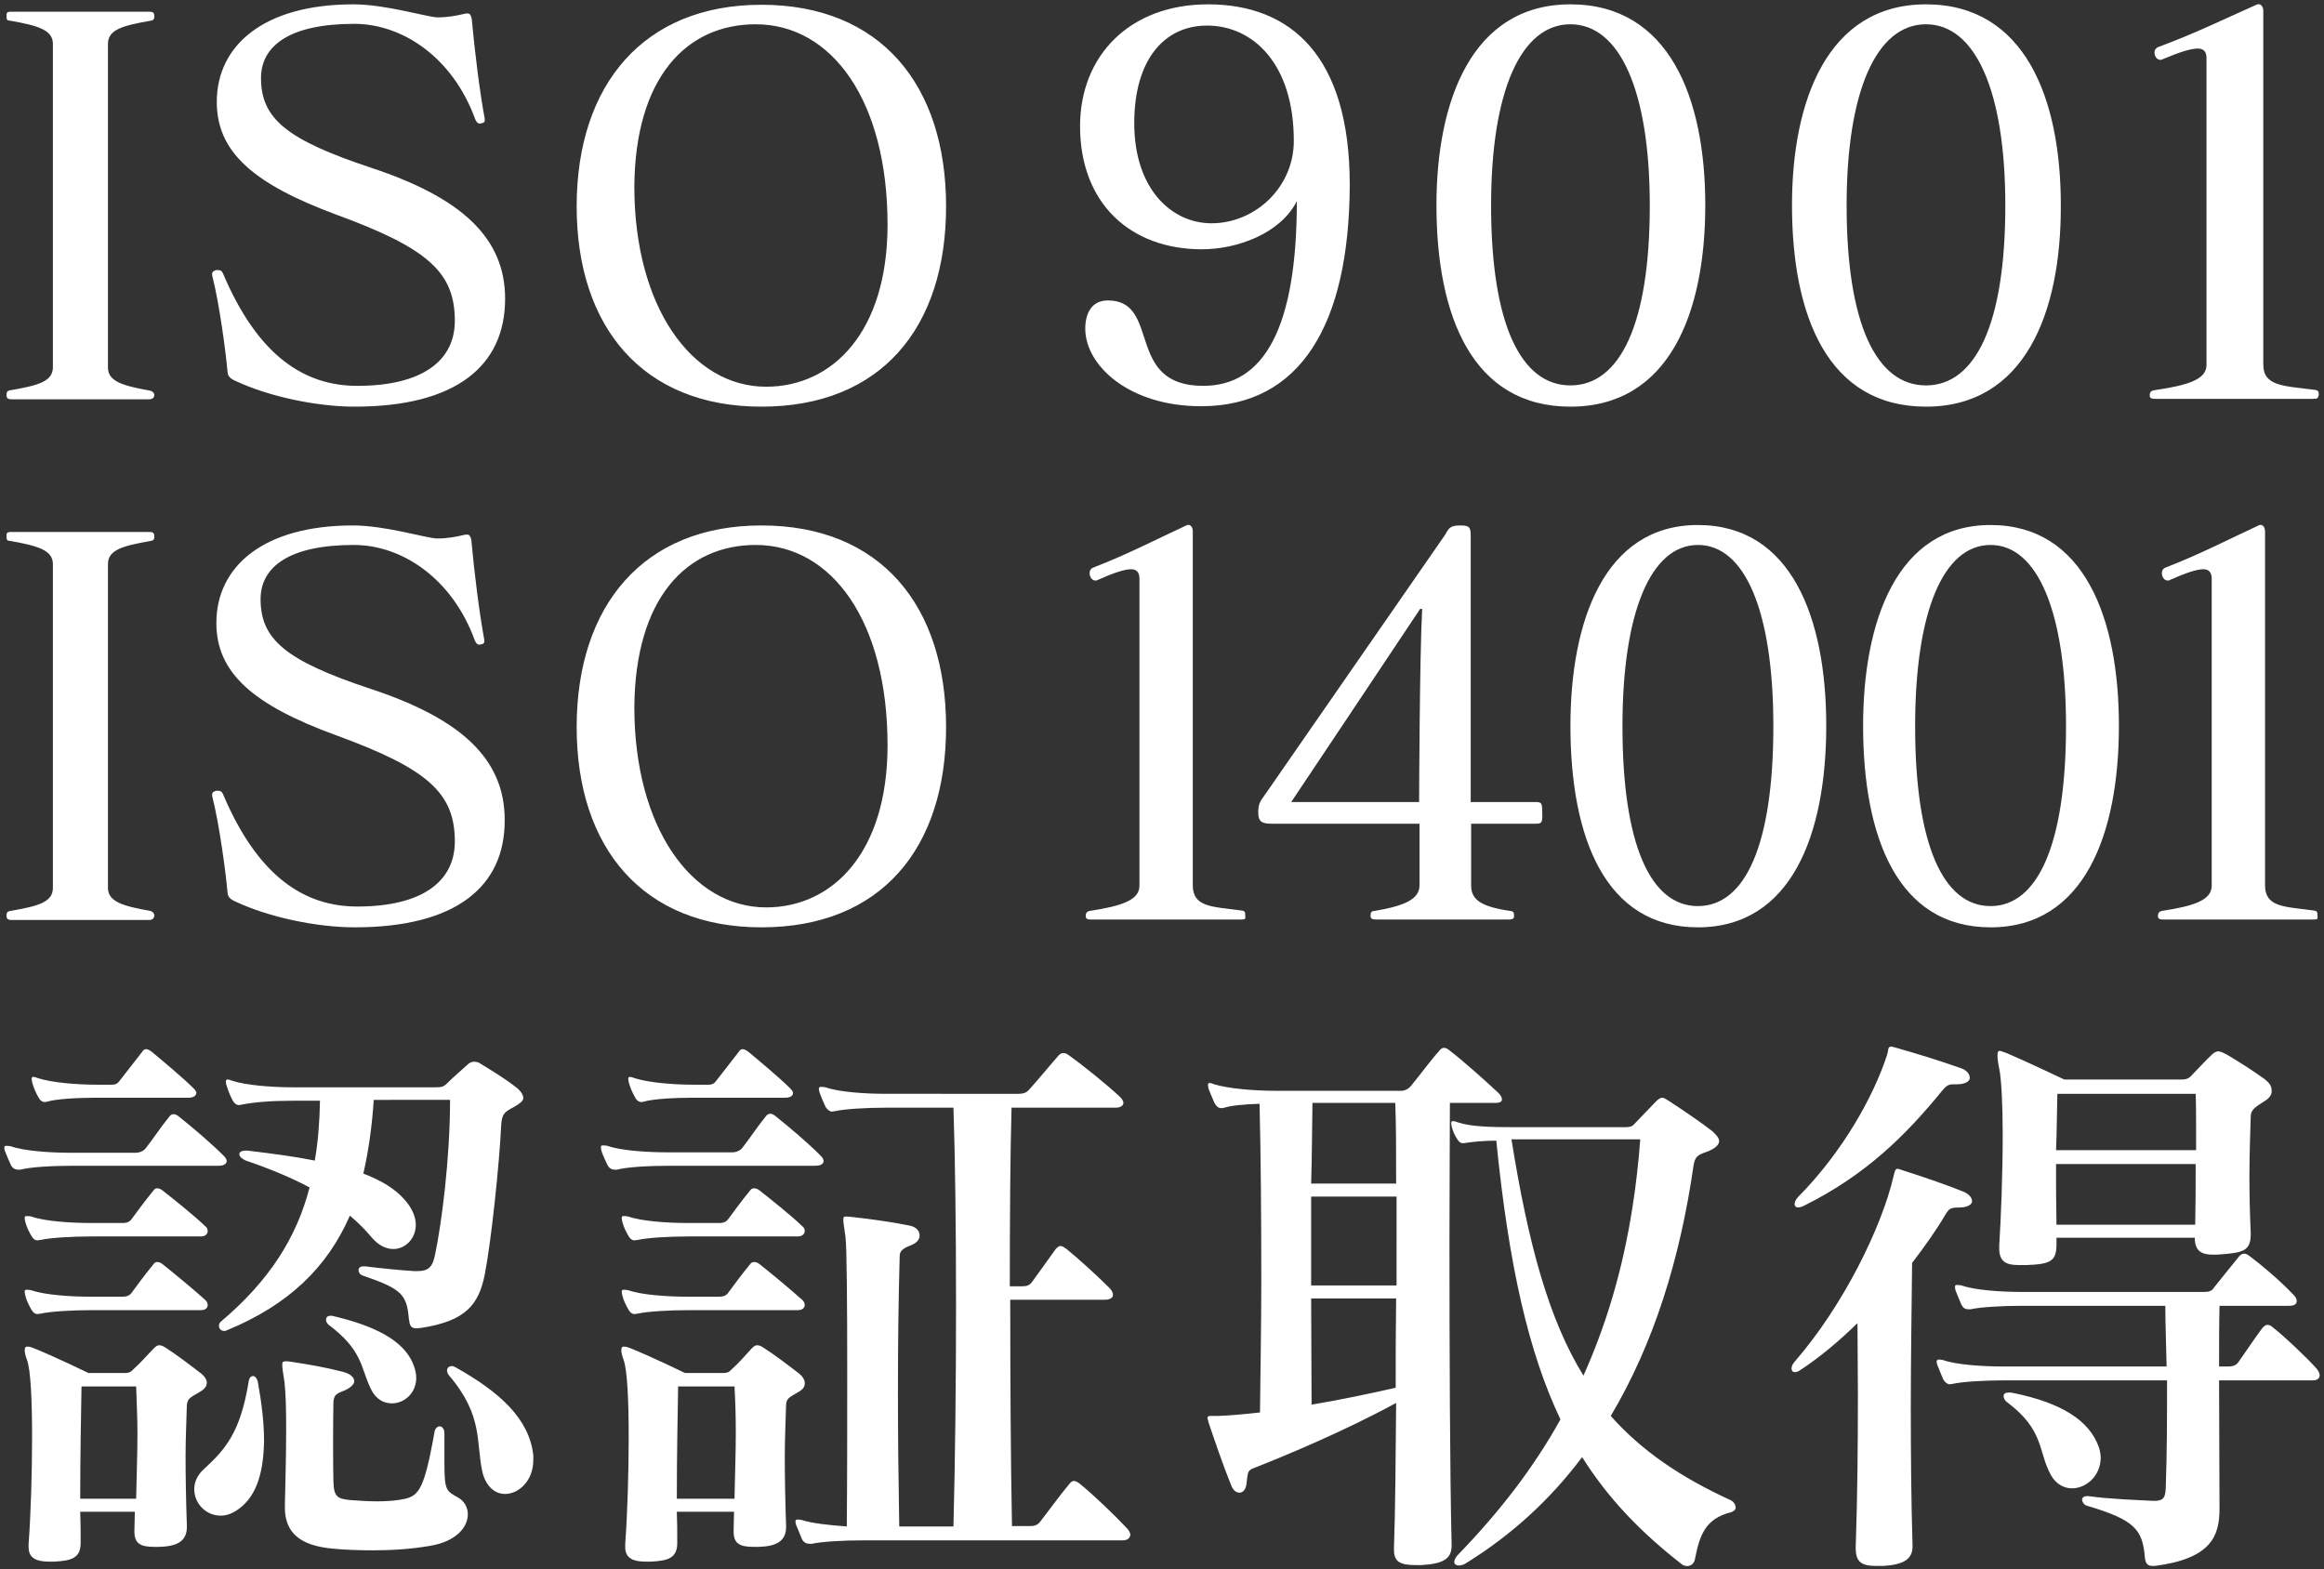 <svg xmlns="http://www.w3.org/2000/svg" width="536" height="362"><rect width="100%" height="100%" fill="#333333" stroke="none"/><g fill="#FFF"><path d="M50.4 268.9H16.5c-4.6 0-9.6.3-11.8.9h-.4c-.8 0-1.4-.3-1.8-1.1-.4-.9-.9-2-1.4-3.3-.1-.3-.1-.6-.1-.7 0-.3.1-.4.4-.4.3 0 .7 0 1.1.1 3.1 1.1 9.1 1.5 14 1.5h14.8c.8 0 1.6-.3 2.2-.9 1.9-2.4 3.4-4.8 5.6-7.5.3-.4.7-.5.9-.5.4 0 .7.1 1.2.5 3.4 2.7 7.5 6.2 10.4 9.1 1.2 1.1.8 2.3-1.2 2.3zm-4.1 16.3H21.1c-4.5 0-9.5.3-11.7.8-.3 0-.5.1-.7.1-.7 0-1.1-.4-1.5-1.1-.5-.9-1.1-2-1.4-3.3-.1-.4-.1-.7-.1-.8 0-.3.1-.4.4-.4.3 0 .7 0 1.1.1 3.1 1.1 9.1 1.5 13.8 1.5h7c.8 0 1.5 0 2.2-.7 1.1-1.5 3.3-4.5 5.2-6.8.3-.4.5-.5.9-.5.3 0 .7.1 1.2.5 2.4 1.9 7.1 5.6 9.9 8.3.4.3.5.7.5 1.1 0 .6-.5 1.2-1.6 1.2zm0 17H21.1c-4.5 0-9.5.3-11.7.8-.3 0-.5.1-.7.1-.7 0-1.1-.4-1.5-1.1-.5-.9-1.1-2-1.4-3.3-.1-.4-.1-.7-.1-.8 0-.3.1-.4.4-.4.3 0 .7 0 1.1.1 3.1 1.1 9.1 1.5 13.8 1.5h7c.8 0 1.5 0 2.2-.7 1.1-1.5 3.3-4.5 5.2-6.8.3-.4.5-.5.9-.5.3 0 .7.1 1.2.5 2.4 1.9 6.9 5.6 9.9 8.3.4.4.5.8.5 1.1 0 .7-.5 1.2-1.6 1.2zm-.3 18.9c-2 1.2-2.7 1.4-2.9 2.9-.1 3.9-.3 7.9-.3 11.9 0 4.9.1 10.2.3 16v.3c0 3.4-2.4 4.5-6.4 4.6h-1.1c-3.1 0-4.6-.7-4.6-3.5v-.4c0-1.5.1-2.9.1-4.2H18.5c.1 2.3.1 4.6.1 6.9v.3c0 3.4-2 4.1-6 4.3h-1.4c-2.6 0-4.6-.7-4.6-3.3v-.8c.5-6.8.8-16.3.8-24.6s-.3-15.6-1.2-17.9c-.4-1.1-.5-1.8-.5-2.2 0-.7.3-.8.7-.8.3 0 .7.1 1.2.3 4.8 1.9 12.8 5.8 12.8 5.8h8.3c1.2 0 1.5-.3 2-.8 1.8-1.6 3.4-3.5 4.8-4.9.5-.5.8-.7 1.2-.7.4 0 .8.1 1.4.5 2.4 1.5 5.8 4.1 8.4 6.1.8.7 1.2 1.4 1.2 2 0 .9-.6 1.6-1.7 2.2zm-2.5-67.9H22.3c-4.5 0-9.4.3-11.4.9-.1 0-.4.1-.5.1-.7 0-1.2-.4-1.6-1.2-.5-.9-1.1-2.2-1.4-3.4 0-.3-.1-.5-.1-.7 0-.4.1-.5.4-.5.3 0 .5.1 1.1.3 3.1 1 8.8 1.5 13.6 1.5h3.1c.8 0 1.4 0 2-.8 1.2-1.5 3.5-4.5 5.3-6.8.5-.8 1.1-.8 2.2 0 2.4 2 7.2 6 9.6 8.4.4.4.7.8.7 1.1-.1.7-.7 1.1-1.8 1.1zm-12.1 66.6H18.8c-.1 6.4-.3 15.7-.3 25.9h12.9c.1-5.3.3-10.4.3-15.1 0-3.9-.2-7.4-.3-10.8zM55 348.1c-1.4 1-2.7 1.5-4.1 1.5-3.4 0-6.1-2.8-6.1-6.1 0-1.6.7-3.3 2.3-4.7 5-4.6 8.3-8.5 10.2-19.8.1-1.1.5-1.6 1.1-1.6.4 0 .9.5 1.1 1.5.8 4.5 1.4 9.1 1.4 13.4-.1 6.6-1.4 12.6-5.9 15.8zm63.6-92.8c-2.2 1.2-2.8 1.5-3 4.1-.4 8.8-2.3 27-3.8 34.6-1.4 6.9-4.3 10.7-14.7 12.3-.4 0-.7.1-1 .1-1.4 0-1.6-.7-1.8-2.2-.5-5.6-1.6-6.9-10.7-10-.7-.3-.9-.8-.9-1.2 0-.5.3-.9 1.1-.9h.4c4.2.5 8.1.9 11.4 1.1h.5c2.8 0 3.7-.9 4.3-4.1 1.4-6.7 3.4-21.7 3.4-35.4H86.2c-.4 6.1-1.2 11.8-2.4 17 4.2 1.6 7.3 3.5 9.5 6 1.8 2 2.6 4.1 2.6 5.8 0 3.1-2.3 5.6-5.2 5.6-1.6 0-3.4-.8-5-2.7-1.5-1.8-3.1-3.4-5-5-5.2 11.9-14.1 20.6-28.5 26.5-.1.1-.4.1-.5.1-.7 0-1.2-.5-1.2-1.2 0-.3.1-.7.5-1 11.1-9.4 17.4-19.3 20.4-30.9-4.1-2.2-9.1-4.3-14.7-6.2-.9-.4-1.5-.9-1.5-1.5 0-.4.4-.8 1.5-.8h.4c5.8.7 11.1 1.4 15.5 2.3.8-4.5 1.1-9 1.2-13.8h-6.4c-4.6 0-8.7.3-11.7.9-.1 0-.4.1-.5.1-.7 0-1.2-.4-1.6-1.2-.5-.9-1-2.2-1.4-3.5-.1-.3-.1-.5-.1-.8 0-.3.1-.4.4-.4.3 0 .5.1 1.1.3 3 1 9 1.5 13.8 1.5h33c1.4 0 1.9-.1 2.7-.9 1.6-1.6 3.4-3.1 4.7-4.3.5-.5 1-.7 1.5-.7s1.1.1 1.6.5c2.3 1.4 5.6 3.4 8 5.3 1.1.8 1.8 1.8 1.8 2.6 0 .6-.7 1.2-2.1 2zM99 356.6c-4.2.7-8.5 1-12.9 1-3.3 0-6.4-.1-9.5-.4-7.2-.7-10.9-3.5-10.9-9.5v-.3c.1-4.8.3-11.7.3-17.8 0-4.5-.1-8.5-.4-10.9-.3-1.9-.5-3.1-.5-3.8 0-.7.1-.9.8-.9.3 0 .7 0 1.2.1 4.5.7 7.5 1.2 11.9 2.3 1.6.4 2.7 1.2 2.7 2.2 0 .7-.8 1.5-2.4 2.2-1.9.7-2.3 1.1-2.4 2.7-.1 4.1-.1 15.1 0 18.3.1 3.5 1 3.9 3.8 4.2 1.6.1 3.9.3 6.1.3 1.9 0 3.7-.1 5-.3 4.6-.7 5.8-1.1 8.4-15.6.1-.9.7-1.4 1.2-1.4s1.1.5 1.1 1.6v6.9c0 6.2.4 6.4 3.1 7.9 1.5.8 2.3 2.3 2.3 3.9 0 2.9-2.6 6.3-8.9 7.3zm-8.6-32.9c-1.9 0-3.7-.9-4.9-3.4-2.4-5-1.8-8.8-9.8-14.8-.4-.4-.5-.8-.5-1.1 0-.5.3-.9 1-.9h.4c9.8 2.3 16.3 5.6 18.6 10.9.5 1.2.8 2.3.8 3.4 0 3.5-2.7 5.9-5.6 5.9zm26.1 20.9c-2.2 0-4.3-1.5-5.2-4.9-1.6-6.9.3-13-7.7-22.4-.4-.4-.5-1-.5-1.2 0-.5.4-1 1.1-1 .3 0 .5.1.9.3 10 5.6 17 11.8 17.9 20.3v1.1c0 4.8-3.4 7.8-6.5 7.8zM188 268.9h-33.9c-4.6 0-9.6.3-11.8.9h-.4c-.8 0-1.4-.3-1.8-1.1-.4-.9-1-2-1.4-3.3-.1-.4-.1-.7-.1-.8 0-.3.1-.4.4-.4s.7 0 1.1.1c3.1 1.1 9.1 1.5 14 1.5h14.8c.8 0 1.6-.3 2.2-.9 1.9-2.4 3.4-4.8 5.6-7.5.3-.4.7-.5.9-.5.4 0 .7.1 1.2.5 3.4 2.7 7.5 6.2 10.4 9.1 1.3 1.2.9 2.4-1.2 2.4zm-4 16.3h-25.2c-4.5 0-9.5.3-11.7.8-.3 0-.5.1-.7.1-.7 0-1.1-.4-1.5-1.1-.5-.9-1.1-2-1.4-3.3-.1-.4-.1-.7-.1-.8 0-.3.1-.4.4-.4.3 0 .7 0 1.1.1 3.1 1.1 9.1 1.5 13.8 1.5h6.9c.8 0 1.5 0 2.2-.7 1.1-1.5 3.3-4.5 5.2-6.8.3-.4.5-.5 1-.5.3 0 .7.1 1.2.5 2.4 1.9 7.1 5.6 9.9 8.3.4.3.5.7.5 1.1 0 .6-.6 1.2-1.6 1.2zm0 17h-25.2c-4.5 0-9.5.3-11.7.8-.3 0-.5.1-.7.1-.7 0-1.1-.4-1.5-1.1-.5-.9-1.1-2-1.4-3.3-.1-.4-.1-.7-.1-.8 0-.3.1-.4.4-.4.3 0 .7 0 1.1.1 3.1 1.1 9.1 1.5 13.8 1.5h6.9c.8 0 1.5 0 2.2-.7 1.1-1.5 3.3-4.5 5.2-6.8.3-.4.5-.5 1-.5.3 0 .7.1 1.2.5 2.4 1.9 6.9 5.6 9.9 8.3.4.4.5.8.5 1.1 0 .7-.6 1.2-1.6 1.2zm.1 18.9c-2 1.2-2.7 1.4-2.8 2.9-.1 3.9-.3 7.9-.3 11.9 0 4.9.1 10.2.3 16v.3c0 3.4-2.4 4.5-6.4 4.6h-1.1c-3.1 0-4.6-.7-4.6-3.5v-.4c0-1.5.1-2.9.1-4.2h-13.2c.1 2.3.1 4.6.1 6.9v.3c0 3.4-2 4.1-6 4.3h-1.4c-2.6 0-4.6-.7-4.6-3.3v-.8c.5-6.8.8-16.3.8-24.6s-.3-15.6-1.2-17.9c-.4-1.1-.5-1.8-.5-2.2 0-.7.3-.8.7-.8.3 0 .7.1 1.2.3 4.8 1.9 12.8 5.8 12.8 5.8h8.7c1.2 0 1.5-.3 2-.8 1.8-1.6 3.4-3.5 4.7-4.9.5-.5.8-.7 1.2-.7.4 0 .8.1 1.4.5 2.4 1.5 5.8 4.1 8.4 6.1.8.7 1.2 1.4 1.2 2 .1.9-.4 1.6-1.5 2.2zm-3-67.9h-21.2c-4.5 0-9.4.3-11.4.9-.1 0-.4.1-.5.1-.7 0-1.2-.4-1.6-1.2-.5-.9-1.1-2.2-1.4-3.4 0-.3-.1-.5-.1-.7 0-.4.1-.5.4-.5.3 0 .5.1 1.1.3 3.1 1 8.8 1.5 13.6 1.5h3.1c.8 0 1.4 0 2-.8 1.2-1.5 3.5-4.5 5.3-6.8.5-.8 1.1-.8 2.2 0 2.4 2 7.2 6 9.6 8.4.4.4.7.8.7 1.1 0 .7-.7 1.1-1.8 1.1zm-11.7 66.6h-13c-.1 6.4-.3 15.7-.3 25.9h13.3c.1-5.3.3-10.4.3-15.1 0-3.9-.1-7.4-.3-10.8zm89.5 35.5h-60c-4.5 0-9.5.3-11.7.8h-.4c-.8 0-1.4-.3-1.8-1-.4-1-.9-2.2-1.4-3.4-.3-1-.1-1.2.4-1.2.1 0 .5 0 .9.1 2.4.8 6.5 1.2 10.4 1.5.1-11.1.1-23.9.1-35.3 0-16-.1-29.3-.4-31.5-.3-2.2-.5-3.3-.5-3.9 0-.7.1-.8.8-.8.3 0 .7.1 1.1.1 4.6.5 9.5 1.2 13.4 2 1.5.3 2.3 1.2 2.3 2.3 0 .8-.5 1.6-1.9 2.2-2.2.8-2.7 1.5-2.7 2.6-.3 10.6-.4 20.6-.4 31.5 0 9.4.1 19.3.3 30.8h12.5c.8-30 .8-73.7 0-96.6h-15.6c-4.5 0-9.5.3-11.7.8-.3 0-.4.1-.7.1-.5 0-1.1-.4-1.5-1.1-.4-.9-1-2.2-1.4-3.4-.3-1-.1-1.2.4-1.2.1 0 .5 0 1 .1 3.1 1.1 9.1 1.5 13.8 1.5H235c1 0 1.8-.3 2.3-.9 2.7-3 4.6-5.4 6.9-8 .4-.4.7-.5 1.1-.5.3 0 .7.1 1.2.5 3.4 2.4 8.8 6.8 11.8 9.6.4.4.8.9.8 1.4 0 .5-.5 1.1-1.8 1.1h-24c-.3 10.6-.4 25.4-.4 41.2h2.6c1.2 0 1.9-.1 2.6-1.1 1.6-2.2 3.8-5.3 5.4-7.5.4-.4.7-.7 1.1-.7.4 0 .8.3 1.4.7 2.7 2.2 6.9 6 9.9 9 .5.5.8 1.1.8 1.6s-.5 1.1-1.9 1.1H233c0 17.8.1 36.8.4 52.2h4.2c.8 0 1.6-.1 2.3-1 1.5-1.9 4.3-5.8 6.8-8.8.7-.8 1.2-.8 2.3 0 3.3 2.7 8 7.2 11 10.4.4.5.7 1 .7 1.4-.1.9-.8 1.3-1.8 1.3zM344.8 254.4h-10.4c0 8.1-.1 19.4-.1 31.7 0 24.8.1 53.9.5 70.4 0 3.1-2 4.2-6.9 4.5h-1.5c-3.5 0-4.9-.8-4.9-3.5v-.4c.3-8.5.4-20.5.5-33.5-11.7 6.4-25.8 12.3-33 15.1-1.4.5-1.2 1.4-1.5 3.4-.1 1.4-.8 2.2-1.6 2.2-.7 0-1.4-.4-1.9-1.6-2-4.9-3.8-10.3-5.2-14.4-.1-.5-.3-1-.3-1.2 0-.5.3-.5.9-.5h1.6c2.7-.1 6-.4 9.6-.8.1-9.8.3-20.1.3-30.5 0-14.2-.1-28.6-.4-40.7-3.4.1-6.6.4-8.1.9-.3.1-.5.1-.7.1-.8 0-1.2-.5-1.6-1.2-.4-1-.9-2-1.4-3.4 0-.3-.1-.5-.1-.7 0-.4.1-.5.5-.5.1 0 .5.1.9.3 3.3 1 9.2 1.5 14 1.5h29.2c.8 0 1.6-.4 2.2-1.1 2-2.4 4.3-5.6 6.7-8.3.3-.4.7-.5.9-.5.4 0 .7.1 1.2.5 3.4 2.6 8.4 7.1 11.4 9.9.5.5.8 1 .8 1.5s-.4.8-1.6.8zm-23 0h-19.1c-.1 5.8-.1 12.1-.3 18.6H322c0-7.1 0-13.5-.2-18.6zm.3 21.6h-19.7v20.5h19.7V276zm-19.7 23.4c0 8.3.1 16.7.1 24.6 6.6-1.1 13.7-2.6 19.4-3.9 0-6.8 0-13.7.1-20.6h-19.6zm96.9 49.4c-6.1 1.5-7.3 5.4-8.4 10.9-.3 1.5-1.8 1.9-2.9 1.2-9.4-7.3-17-15.1-23.1-24.8-7.2 9.6-16.1 17.9-27 24.6-.5.3-1.1.4-1.5.4-.5 0-1-.3-1-.8 0-.4.3-1.1.8-1.6 9.5-9.8 17.5-20.1 23.7-31.3-7.3-15.3-11.9-35.3-14.8-64.3-3 0-5.6.3-6.9.5-.3 0-.5.1-.7.1-.7 0-1.1-.4-1.5-1.1-.5-.8-.9-1.6-1.2-2.8 0-.3-.1-.5-.1-.7 0-.4.1-.5.5-.5.3 0 .5.1 1.1.3 3 1 7.7 1.1 13.2 1.1h25.1c1.2 0 1.8-.1 2.3-.7 1.4-1.4 3.5-3.7 5.1-5.3.5-.5 1-.8 1.4-.8.4 0 .8.3 1.6.8 3.1 2 7.9 5.3 9.9 6.9.9.8 1.6 1.6 1.6 2.3 0 .8-.8 1.6-2.4 2.3-2 .8-3.1.8-3.5 3.3-3.1 21.6-9.2 41.2-19.1 57.8 7.1 8 16 14.1 27.8 19.5.5.3 1 .9 1 1.6.1.3-.2.8-1 1.1zm-49.9-86h-.8c3.9 24.4 8.7 41.7 16.6 54.5 5.3-11.8 9.1-24.6 11.3-38.8.8-5 1.4-10.3 1.8-15.7h-28.9zM452.4 278.5c-2.3.1-2.7-.1-3.8 1.8-2 3.4-4.6 7.1-7.6 11-.1 10.7-.3 22.1-.3 33.2 0 11.1.1 22 .4 31.9v.3c0 3.1-2.3 4.2-6.7 4.5h-1.5c-3.5 0-4.9-.8-4.9-4.1v-.4c.4-11.5.5-23.7.5-35.1 0-5.7-.1-11.3-.1-16.4-4.2 4.1-8.7 7.9-13.3 10.9-.4.3-.8.4-1.2.4-.4 0-.7-.3-.7-.8 0-.4.1-.9.7-1.6 11.3-13 20.1-31.1 22.8-42.7.3-1.2.4-1.8.9-1.8.3 0 .5.1 1.1.3 5 1.6 10.3 3.4 14.2 5 1.2.5 1.9 1.4 1.9 2 .2.8-.8 1.5-2.4 1.6zm-1-28.4h-.7c-1.1 0-1.6.1-2.7 1.4-8.3 10.2-17.6 19.5-31.9 26.6-.5.3-1.1.4-1.4.4-.5 0-.8-.3-.8-.8 0-.4.3-1.1.8-1.6 10.3-10.4 17.4-23.2 20.5-32.7.4-1.1.1-2 1-2 .1 0 .3.1.5.1 5.6 1.6 10.2 3 15.6 4.9 1.4.5 2 1.4 2 2.2.1.6-.8 1.5-2.9 1.5zm82 68.3h-21.6c0 9.9.1 20.5.1 28.8v.8c0 6.2-1.8 11.5-14.9 13.2h-.5c-1.1 0-1.6-.4-1.8-1.8-.5-6.6-2.3-8.8-13.4-12.1-.5-.1-1.1-.8-1.1-1.4 0-.4.4-.8 1.1-.8h.4c5 .7 11.4.9 15.1 1.1 2.3 0 2.6-.9 2.7-3 .3-8.1.3-16.8.3-24.8h-37.6c-4.6 0-9.6.3-11.8.8-.3 0-.4.1-.7.1-.5 0-1.1-.4-1.5-1.1-.4-.9-.9-2.2-1.4-3.4-.3-.9-.1-1.2.4-1.2.1 0 .5 0 .9.1 3.1 1.1 9.1 1.5 14 1.5h37.6c-.1-5.3-.3-10-.3-14h-33.2c-4.5 0-9.5.3-11.7.8h-.5c-.8 0-1.2-.3-1.6-1-.5-1.1-.9-2.2-1.4-3.4-.1-.4-.1-.7-.1-.8 0-.3.1-.4.4-.4.3 0 .7 0 1.1.1 3.1 1.1 9.1 1.5 13.8 1.5h42.1c1 0 1.8-.1 2.4-1.1 1.5-1.9 4.2-5.2 5.8-7.2.7-.7 1.4-.7 2.3 0 2.7 2 7.2 5.8 10.2 9 .5.5.7.9.7 1.4 0 .7-.5 1.1-1.8 1.1h-16c-.1 4.1-.1 8.8-.1 14h2c1 0 1.6-.1 2.3-.8 1.1-1.5 4.1-6 5.7-8.1.4-.4.7-.7 1.1-.7.4 0 .8.1 1.2.5 2.6 2 8.1 7.2 10.2 9.6.4.5.7 1.1.7 1.5 0 .7-.5 1.2-1.6 1.2zm-11.3-64.3c-2.2 1.4-3 2-3 3.5-.1 3.8-.3 8.5-.3 13.7 0 4.2.1 8.7.3 13v.4c0 3.8-1.8 4.2-6.4 4.6-.8.1-1.6.1-2.3.1-2.6 0-4.2-.8-4.2-3.9h-31.9v1.6c0 3.8-1.4 4.5-6.9 4.7h-1.8c-2.8 0-4.5-.7-4.5-3.8v-.8c.4-6.2.8-16.6.8-25.4 0-6.9-.3-12.9-.8-15.3-.3-1.4-.4-2.3-.4-3 0-.8.1-1.1.5-1.1s.9.3 1.6.5c4.7 2 13.3 6.1 13.3 6.1h27c1.5 0 1.9-.4 2.8-1.4 1.1-1.1 2.8-3 4.2-4.3.5-.5 1.1-.8 1.5-.8.5 0 1.1.3 1.9.7 2.4 1.4 6.2 3.8 8.8 5.7.9.7 1.6 1.5 1.6 2.4.2 1.1-.4 2-1.8 2.8zm-44.2 89.2c-1.8 0-3.7-.9-4.9-3.1-3-5.4-1.4-10.2-10-16.7-.7-.5-.9-1.1-.9-1.5 0-.5.4-.8 1.2-.8.3 0 .5 0 1 .1 11.3 2.3 17.5 6.4 19.7 12.3.4 1.1.5 2 .5 2.8-.1 4.1-3.4 6.9-6.6 6.9zm28.6-82.7c0-3.1 0-5.8-.1-8.3h-31.9c-.1 3.4-.1 8.4-.3 13h32.3v-4.7zm-32.3 7.9c0 4.8 0 9.1.1 14h32c.1-4.6.1-9 .1-14h-32.2z"/><g><path d="M34.4 92.1H2.6c-.7 0-1.1-.2-1.1-1 0-.7.2-1 1-1.1 6.3-1.1 9.7-2 9.7-5.3V10.1c0-3.2-3.5-4.2-9.7-5.3-.7-.1-1 0-1-1.1 0-.7 0-1 1.1-1h31.9c.7 0 1.1.2 1.1 1 0 1.1-.6 1-1 1.1-6.2 1.1-9.7 2-9.7 5.3v74.7c0 3.2 3.5 4.2 9.7 5.3.4.1 1 .4 1 1.1-.1.6-.5.9-1.2.9zM81.8 93.8c-8.7 0-19.7-2.3-27.4-5.9-1-.4-1.8-1-1.9-1.9-.4-4.7-1.9-15.9-3.5-22.2-.1-.4-.1-.7 0-1 .1-.2.5-.4.8-.5h.5c.5 0 .8.1 1.1.7 8.1 19.2 18.9 26 31 26 15 0 22.5-5.8 22.5-15 0-11.1-6.1-16.7-27.1-24.4C58.3 42.4 50 35 50 23.5 50 10.5 60.8 1 81.5 1c7.3 0 16.5 2.8 19.2 3h.6c1.8 0 4.1-.4 5.3-.7.5-.1.8-.2 1.2-.2.6 0 .8.4 1 1.2.7 7.8 1.9 17.2 3 23.1v.4c0 .2-.1.5-.6.6-.1 0-.4.1-.5.1-.6 0-.8-.4-1.1-1-5.2-14.3-16.8-22-27.9-22-14.8 0-21.5 5-21.5 12.5 0 9.3 5.8 14.2 25.4 20.7 20.9 6.9 30.9 16.2 30.9 30.2 0 15.4-11.2 24.9-34.7 24.9zM175.6 93.8c-27.2 0-42.6-18.2-42.6-46.2s15.4-46.5 42.6-46.5c27.5 0 42.6 18.5 42.6 46.5s-15 46.2-42.6 46.2zm-1.3-88.2c-16 0-27.8 12.3-28 37.4 0 27.7 13.2 46.2 30.4 46.2 15.3 0 28-12.6 28-37.4 0-28.5-12.8-46.2-30.4-46.2z"/><g><path d="M277 93.7c-16.6 0-26.7-9.4-26.7-17.9 0-3.4 1.4-6.5 5.2-6.5 12.4 0 3.8 19.7 22 19.7 13.9 0 21.6-13.1 21.6-42.6-3.8 7.5-13.8 11.1-21.9 11.1-16.5 0-28.1-10.6-28.1-28.4 0-16.2 11.4-28.1 29.5-28.1 19.2 0 32.7 12 32.7 41.6-.1 32.3-11.4 51.1-34.3 51.1zm1.4-87.8c-9.9 0-16.8 7.9-16.8 22.5 0 15.3 8.7 23.1 17.8 23.1 10.1 0 19-8.3 19-19 0-17.9-9.5-26.6-20-26.6zM362.2 93.8c-22.5 0-30.9-20.7-30.9-46.5 0-23.9 8.1-46.3 30.9-46.3 22.7 0 31.1 21.5 31.1 46.3 0 25-8.4 46.5-31.1 46.5zm0-88.2c-11.4 0-18.3 15.4-18.3 41.8 0 27.4 6.9 41.5 18.3 41.5s18.3-14.1 18.3-41.5c0-26.4-6.9-41.8-18.3-41.8zM444.2 93.8c-22.5 0-30.9-20.7-30.9-46.5 0-23.9 8.1-46.3 30.9-46.3 22.7 0 31.1 21.5 31.1 46.3.1 25-8.4 46.5-31.1 46.5zm0-88.2c-11.4 0-18.3 15.4-18.3 41.8 0 27.4 6.9 41.5 18.3 41.5s18.3-14.1 18.3-41.5c0-26.4-6.9-41.8-18.3-41.8zM533.4 92h-36.3c-.8 0-1.3-.1-1.3-.8 0-1 .6-1.1 1.1-1.2 7.5-1.1 12-2.4 12-5.8V13.4c0-1.4-.6-2.2-2-2.2-1.6 0-4.2.8-8.2 2.5-.1.1-.4.1-.5.1-.7 0-1.3-.8-1.3-1.7 0-.6.4-1.1 1-1.3 8.4-3.1 15.5-6.6 22.5-9.7.7-.4 1.6.1 1.6 1.4v81.6c0 5 4.7 4.9 11.7 5.8.8.1 1.1.2 1.1 1.2-.2.8-.3.9-1.4.9z"/></g></g><g><path d="M34.4 212.2H2.6c-.7 0-1.1-.2-1.1-1 0-.7.2-1 1-1.1 6.3-1.1 9.7-2 9.7-5.3v-74.7c0-3.2-3.5-4.2-9.7-5.3-.7-.1-1 0-1-1.1 0-.7 0-1 1.1-1h31.9c.7 0 1.1.2 1.1 1 0 1.1-.6 1-1 1.1-6.2 1.1-9.7 2-9.7 5.3v74.7c0 3.2 3.5 4.2 9.7 5.3.4.1 1 .4 1 1.1-.1.7-.5 1-1.2 1zM81.8 213.9c-8.7 0-19.7-2.3-27.4-5.9-1-.4-1.8-1-1.9-1.9-.4-4.7-1.9-15.9-3.5-22.2-.1-.4-.1-.7 0-1 .1-.2.5-.4.8-.5h.5c.5 0 .8.1 1.1.7 8.1 19.2 18.9 26 31 26 15 0 22.5-5.8 22.5-15 0-11.1-6.1-16.7-27.1-24.4-19.6-7.1-27.9-14.6-27.9-26 0-13 10.8-22.5 31.5-22.5 7.3 0 16.5 2.8 19.2 3h.6c1.8 0 4.1-.4 5.3-.7.5-.1.8-.2 1.2-.2.6 0 .8.4 1 1.2.7 7.8 1.9 17.2 3 23.1v.4c0 .2-.1.5-.6.6-.1 0-.4.1-.5.1-.6 0-.8-.4-1.1-1-5.2-14.3-16.8-22-27.9-22-14.8 0-21.5 5-21.5 12.5 0 9.3 5.8 14.2 25.4 20.7 20.9 6.9 30.9 16.2 30.9 30.2.1 15.3-11.1 24.8-34.6 24.8zM175.6 213.9c-27.2 0-42.6-18.2-42.6-46.2 0-28 15.4-46.5 42.6-46.5 27.5 0 42.6 18.5 42.6 46.5s-15 46.2-42.6 46.2zm-1.3-88.2c-16 0-27.8 12.3-28 37.4 0 27.7 13.2 46.2 30.4 46.2 15.3 0 28-12.6 28-37.4 0-28.5-12.8-46.2-30.4-46.2z"/><g><path d="M286.2 212.1h-34.5c-.8 0-1.3-.1-1.3-.8 0-1 .6-1.1 1-1.2 7.1-1.1 11.4-2.4 11.4-5.8v-70.8c0-1.4-.6-2.2-1.9-2.2-1.5 0-4 .8-7.8 2.5-.1.1-.3.1-.5.1-.7 0-1.3-.8-1.3-1.7 0-.6.3-1.1.9-1.3 8-3.1 14.7-6.6 21.4-9.7.7-.4 1.5.1 1.5 1.4v81.6c0 5.1 4.5 4.9 11.1 5.8.8.1 1 .2 1 1.2.1.8 0 .9-1 .9zM354.1 190h-14.8v14.1c0 2.9 1.3 4.9 8.9 6 .8.1 1 .2 1 1.2 0 .7-.5.8-1.5.8h-30c-1.1 0-1.6-.1-1.6-.8 0-1 .2-1.1 1-1.2 7.7-1.3 10.3-3 10.3-6V190h-34.1c-2.3 0-3.1-.5-3.1-2.6 0-2.2.5-2.6 1.9-4.6l41.3-59.6c.8-1.6 1.4-2 3.4-2 2.1 0 2.4.4 2.4 2.4V185H354c1.5 0 1.7.1 1.7 2.4.1 2.5-.2 2.6-1.6 2.6zm-26.6-49.5c-4.7 7.1-29.7 44.5-29.7 44.5h29.5s.1-33.2.7-44.5c0-.1-.4-.1-.5 0zM391.6 213.9c-21.4 0-29.4-20.7-29.4-46.5 0-23.9 7.7-46.3 29.4-46.3 21.6 0 29.6 21.5 29.6 46.3 0 25-8 46.5-29.6 46.5zm0-88.2c-10.8 0-17.4 15.4-17.4 41.8 0 27.4 6.5 41.5 17.4 41.5s17.4-14.1 17.4-41.5c0-26.4-6.5-41.8-17.4-41.8zM459.1 213.9c-21.4 0-29.4-20.7-29.4-46.5 0-23.9 7.7-46.3 29.4-46.3 21.6 0 29.6 21.5 29.6 46.3 0 25-8 46.5-29.6 46.5zm0-88.2c-10.9 0-17.4 15.4-17.4 41.8 0 27.4 6.5 41.5 17.4 41.5 10.8 0 17.4-14.1 17.4-41.5 0-26.4-6.6-41.8-17.4-41.8zM533.5 212.1H499c-.8 0-1.3-.1-1.3-.8 0-1 .6-1.1 1-1.2 7.1-1.1 11.4-2.4 11.4-5.8v-70.8c0-1.4-.6-2.2-1.9-2.2-1.5 0-4 .8-7.8 2.5-.1.1-.3.1-.5.1-.7 0-1.3-.8-1.3-1.7 0-.6.3-1.1.9-1.3 8-3.1 14.7-6.6 21.4-9.7.7-.4 1.5.1 1.5 1.4v81.6c0 5.1 4.5 4.9 11.1 5.8.8.1 1 .2 1 1.2.1.8 0 .9-1 .9z"/></g></g></g></svg>
